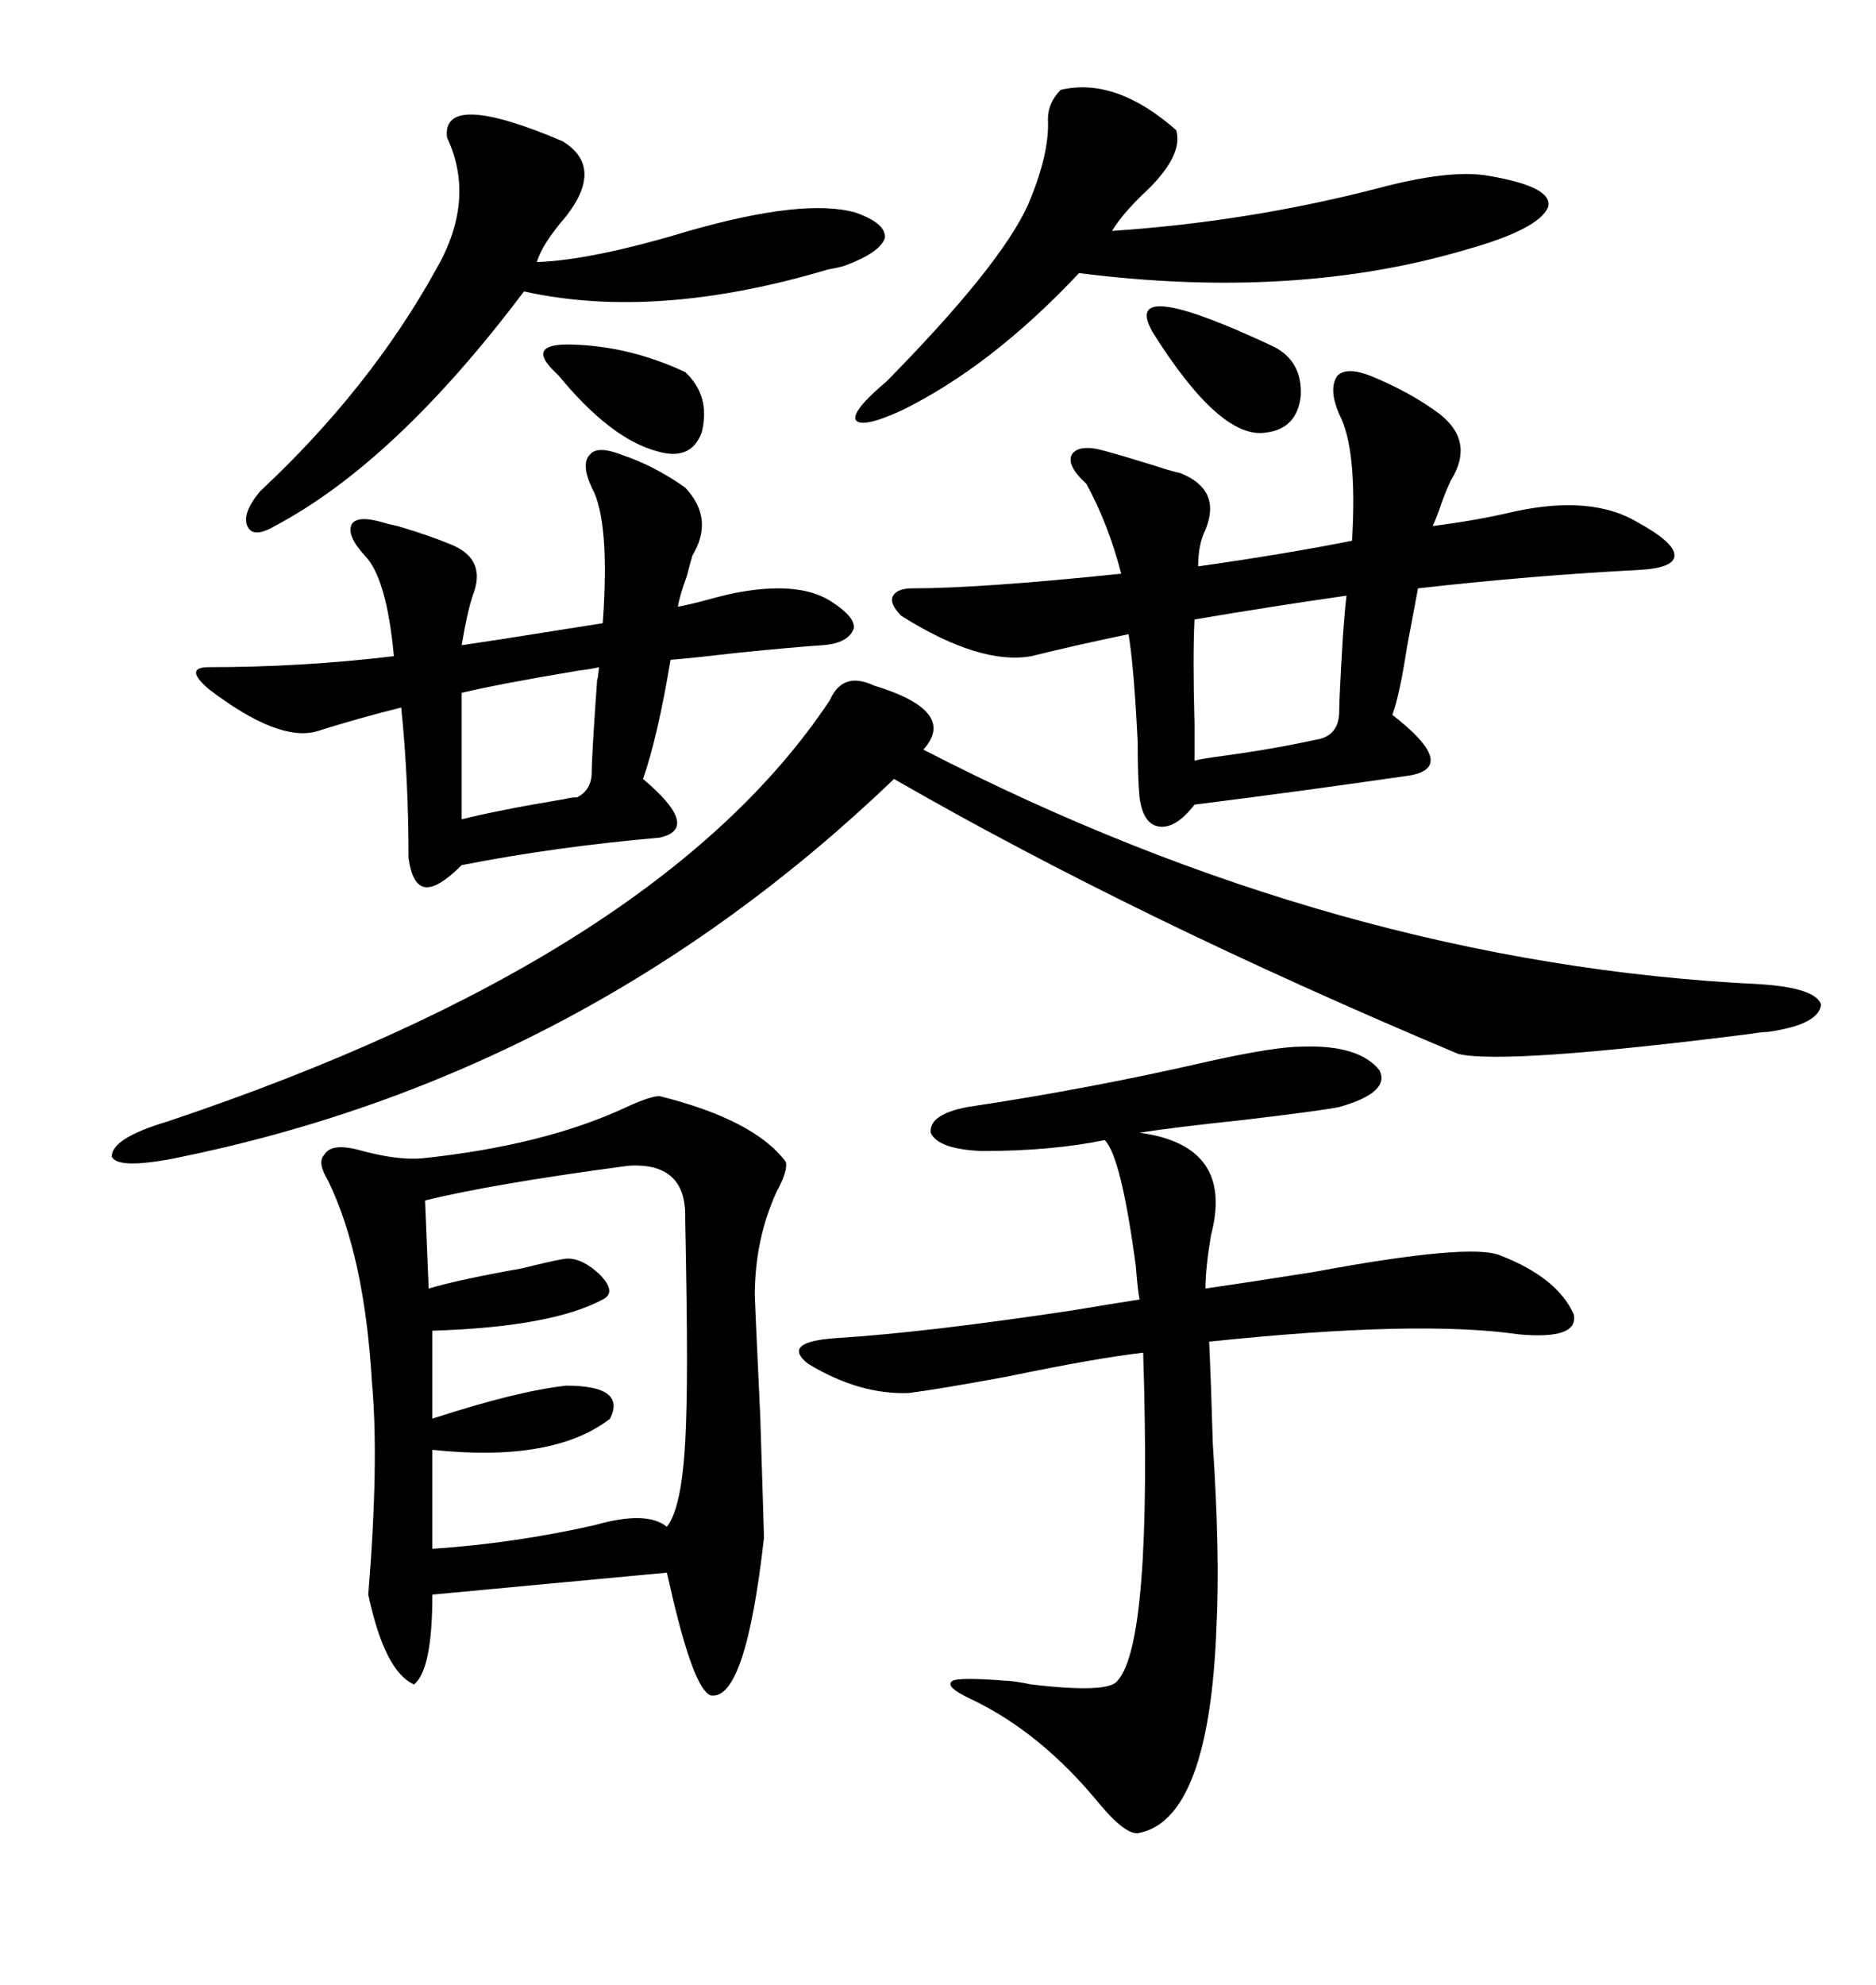 <svg xmlns="http://www.w3.org/2000/svg" xmlns:xlink="http://www.w3.org/1999/xlink" width="300" height="317.285"><path d="M105.47 175.20L105.47 175.20Q120.70 179.00 125.68 185.74L125.68 185.74Q125.98 187.21 124.22 190.43L124.22 190.43Q120.70 198.05 120.70 207.13L120.70 207.13Q120.70 207.71 121.58 226.46L121.58 226.46Q122.17 245.21 122.17 245.80L122.17 245.80Q119.24 271.88 113.67 271.00L113.67 271.00Q111.04 270.12 107.52 255.18L107.52 255.18Q106.93 252.54 106.64 251.37L106.64 251.37L69.14 254.88Q69.14 266.89 66.21 269.24L66.21 269.24Q61.52 267.19 58.89 254.88L58.89 254.88Q60.64 233.50 59.47 220.90L59.47 220.90Q58.30 200.68 52.44 188.67L52.44 188.67Q50.68 185.74 51.86 184.57L51.86 184.57Q53.03 182.52 58.01 183.98L58.01 183.98Q63.57 185.45 67.38 185.16L67.38 185.16Q87.01 183.11 100.20 176.95L100.20 176.95Q104.00 175.20 105.47 175.20ZM208.30 167.29L208.30 167.29Q217.38 166.99 220.61 171.09L220.61 171.09Q222.36 174.61 214.16 176.95L214.16 176.95Q211.23 177.54 198.93 179.00L198.93 179.00Q187.79 180.18 182.23 181.05L182.23 181.05Q197.46 183.11 193.65 197.46L193.65 197.46Q192.77 202.73 192.77 205.96L192.77 205.96Q198.93 205.08 210.06 203.32L210.06 203.32Q235.25 198.63 239.94 200.68L239.94 200.68Q249.02 204.20 251.66 210.06L251.66 210.06Q252.54 214.16 242.87 213.28L242.87 213.28Q226.76 210.94 193.36 214.45L193.36 214.45Q193.65 220.61 193.95 230.86L193.95 230.86Q195.12 248.44 194.53 260.16L194.53 260.16Q193.36 290.63 182.23 292.97L182.23 292.97Q180.18 293.55 175.78 288.28L175.78 288.28Q166.41 276.86 155.27 271.58L155.27 271.58Q150.88 269.53 152.34 268.65L152.34 268.65Q153.52 268.07 160.84 268.65L160.84 268.65Q162.01 268.65 164.94 269.24L164.94 269.24Q177.25 270.70 178.71 268.65L178.71 268.65Q184.28 262.50 182.81 216.21L182.81 216.21Q175.20 217.09 161.13 220.02L161.13 220.02Q150 222.07 145.31 222.66L145.31 222.66Q137.40 222.95 129.20 217.97L129.20 217.97Q124.80 214.45 133.89 213.87L133.89 213.87Q147.95 212.99 171.39 209.47L171.39 209.47Q178.42 208.30 182.23 207.71L182.23 207.71Q181.93 206.25 181.64 202.44L181.64 202.44Q179.30 184.86 176.66 182.23L176.66 182.23Q168.16 183.98 157.03 183.98L157.03 183.98Q150 183.69 148.83 181.05L148.83 181.05Q148.54 178.13 154.69 176.95L154.69 176.95Q174.32 174.02 193.36 169.63L193.36 169.63Q203.91 167.29 208.30 167.29ZM139.75 109.57L139.75 109.57Q153.22 113.67 147.66 119.82L147.66 119.82Q214.16 154.10 281.54 157.32L281.54 157.32Q290.33 157.91 291.21 160.55L291.21 160.55Q290.92 163.77 282.71 164.94L282.71 164.94Q281.84 164.94 280.08 165.23L280.08 165.23Q240.82 170.21 233.20 168.46L233.20 168.46Q181.64 146.78 142.97 124.51L142.97 124.51Q93.46 171.97 27.83 185.16L27.83 185.16Q18.75 186.91 17.87 184.86L17.87 184.86Q17.87 181.93 26.66 179.30L26.66 179.30Q105.47 152.93 132.71 111.91L132.71 111.91Q134.77 107.23 139.75 109.57ZM144.14 98.44L144.14 98.44Q142.38 96.68 142.68 95.51L142.68 95.51Q143.26 94.04 145.90 94.04L145.90 94.04Q156.74 94.04 179.30 91.70L179.30 91.70Q177.25 83.79 173.73 77.34L173.73 77.34Q170.51 74.41 171.39 72.66L171.39 72.66Q172.56 70.90 176.66 72.07L176.66 72.07Q179.88 72.95 184.57 74.41L184.57 74.41Q187.21 75.29 188.67 75.59L188.67 75.59Q195.41 78.22 192.77 84.67L192.77 84.67Q191.60 87.01 191.60 90.53L191.60 90.53Q205.96 88.48 216.21 86.43L216.21 86.43Q217.09 71.78 214.16 66.21L214.16 66.21Q212.40 62.11 213.87 60.06L213.87 60.06Q215.33 58.59 219.14 60.06L219.14 60.06Q225.59 62.70 230.27 66.21L230.27 66.21Q235.84 70.61 232.03 76.76L232.03 76.76Q231.45 77.93 230.57 80.27L230.57 80.27Q229.69 82.91 229.10 84.08L229.10 84.08Q236.13 83.20 242.29 81.74L242.29 81.74Q254.59 79.10 261.91 83.50L261.91 83.50Q267.77 86.72 267.77 88.77L267.77 88.77Q267.77 90.82 261.91 91.11L261.91 91.11Q244.92 91.99 226.76 94.04L226.76 94.04Q226.17 97.27 225 103.42L225 103.42Q223.83 111.04 222.66 114.26L222.66 114.26Q233.20 122.46 225.59 123.93L225.59 123.93Q207.42 126.56 191.02 128.61L191.02 128.61Q188.09 132.42 185.45 132.13L185.45 132.13Q182.81 131.84 182.23 127.44L182.23 127.44Q181.93 124.51 181.93 118.65L181.93 118.65Q181.35 106.64 180.47 101.37L180.47 101.37Q171.97 103.13 164.94 104.88L164.94 104.88Q156.74 106.35 144.14 98.44ZM33.40 110.16L33.40 110.16Q31.35 108.40 31.35 107.52L31.35 107.52Q31.35 106.64 33.40 106.64L33.40 106.64Q48.34 106.64 62.99 104.88L62.99 104.88Q61.82 92.29 58.30 88.77L58.30 88.77Q55.37 85.55 56.25 83.79L56.25 83.79Q57.13 82.32 61.23 83.50L61.23 83.50Q62.11 83.79 63.57 84.08L63.57 84.08Q68.55 85.55 72.07 87.01L72.07 87.01Q77.93 89.36 75.59 95.21L75.59 95.21Q74.71 97.85 73.83 103.13L73.83 103.13Q75.88 102.83 79.69 102.25L79.69 102.25Q90.82 100.49 96.39 99.61L96.39 99.61Q97.56 83.20 94.63 77.93L94.63 77.93Q92.87 74.12 94.34 72.66L94.34 72.66Q95.51 71.19 99.32 72.66L99.32 72.66Q104.59 74.41 109.57 77.93L109.57 77.93Q114.26 82.91 110.74 88.77L110.74 88.77Q110.45 89.65 109.86 91.99L109.86 91.99Q108.69 95.21 108.40 96.97L108.40 96.97Q110.16 96.68 113.38 95.80L113.38 95.80Q116.60 94.92 118.36 94.63L118.36 94.63Q128.32 92.87 133.30 96.39L133.30 96.39Q136.82 98.73 136.52 100.49L136.52 100.49Q135.64 102.83 131.54 103.13L131.54 103.13Q127.15 103.42 118.36 104.30L118.36 104.30Q110.74 105.18 107.23 105.47L107.23 105.47Q105.18 117.77 102.83 124.51L102.83 124.51Q112.21 132.42 105.47 133.89L105.47 133.89Q88.77 135.35 73.83 138.28L73.83 138.28Q70.02 142.09 67.97 141.80L67.97 141.80Q65.92 141.50 65.33 137.11L65.33 137.11Q65.33 124.51 64.16 113.09L64.16 113.09Q57.13 114.84 50.68 116.89L50.68 116.89Q44.53 118.65 33.40 110.16ZM100.49 186.33L100.49 186.33Q78.52 189.26 67.97 191.89L67.97 191.89L68.55 205.96Q73.54 204.49 83.50 202.73L83.50 202.73Q88.18 201.56 89.94 201.27L89.94 201.27Q92.58 200.68 95.80 203.61L95.80 203.61Q98.73 206.54 96.39 207.71L96.39 207.71Q88.18 212.11 69.14 212.70L69.14 212.70L69.14 226.76Q82.62 222.36 90.53 221.48L90.53 221.48Q100.20 221.48 97.56 226.76L97.56 226.76Q88.48 233.79 69.14 231.74L69.14 231.74L69.14 247.56Q82.32 246.68 95.21 243.75L95.21 243.75Q103.42 241.41 106.64 244.04L106.64 244.04Q108.98 241.11 109.57 230.57L109.57 230.57Q109.86 225.29 109.86 217.09L109.86 217.09Q109.86 209.47 109.57 194.82L109.57 194.82Q109.86 185.74 100.49 186.33ZM169.63 14.36L169.63 14.36Q178.42 12.30 188.09 20.80L188.09 20.80Q189.26 24.61 183.69 30.18L183.69 30.18Q179.59 33.98 177.83 36.91L177.83 36.91Q199.51 35.45 220.02 30.18L220.02 30.18Q232.03 26.95 238.18 28.13L238.18 28.13Q248.44 29.88 247.56 33.11L247.56 33.11Q246.09 36.62 234.67 39.84L234.67 39.84Q207.13 48.05 172.56 43.65L172.56 43.65Q158.50 58.59 144.14 65.63L144.14 65.63Q137.70 68.55 136.82 67.09L136.82 67.09Q136.23 65.63 141.80 60.94L141.80 60.94Q159.96 42.48 164.36 32.81L164.36 32.81Q167.87 24.61 167.58 19.04L167.58 19.04Q167.58 16.41 169.63 14.36ZM89.94 22.56L89.94 22.56Q96.68 26.66 90.53 34.57L90.53 34.57Q86.72 38.96 85.84 41.89L85.84 41.89Q94.63 41.60 110.16 36.91L110.16 36.91Q128.61 31.64 136.82 33.98L136.82 33.98Q141.80 35.74 141.50 38.09L141.50 38.09Q140.63 40.43 135.06 42.48L135.06 42.48Q134.18 42.77 132.42 43.07L132.42 43.07Q104.88 51.27 83.79 46.58L83.79 46.58Q63.28 73.83 43.95 84.08L43.95 84.08Q40.43 86.13 39.55 84.08L39.55 84.08Q38.67 82.03 41.60 78.52L41.60 78.52Q59.18 62.11 69.73 43.07L69.73 43.07Q76.17 31.93 71.48 21.97L71.48 21.97Q70.61 14.36 89.94 22.56ZM214.16 113.67L214.16 113.67Q214.16 111.62 214.75 101.66L214.75 101.66Q215.04 97.56 215.33 95.21L215.33 95.21Q203.03 96.97 191.02 99.02L191.02 99.02Q190.72 104.88 191.02 115.72L191.02 115.72Q191.02 119.82 191.02 121.58L191.02 121.58Q192.19 121.29 194.24 121.00L194.24 121.00Q203.32 119.82 211.23 118.07L211.23 118.07Q214.16 117.19 214.16 113.67ZM94.63 123.34L94.63 123.34Q94.63 120.70 95.51 108.40L95.51 108.40Q95.51 109.28 95.80 106.64L95.80 106.64Q94.63 106.93 92.29 107.23L92.29 107.23Q79.98 109.28 73.83 110.74L73.83 110.74L73.83 130.96Q79.69 129.49 90.23 127.73L90.23 127.73Q91.41 127.44 92.29 127.44L92.29 127.44Q94.63 126.27 94.63 123.34ZM183.98 52.44L183.98 52.44Q179.88 44.24 203.61 55.37L203.61 55.37Q208.30 57.71 208.01 63.28L208.01 63.28Q207.42 68.55 202.44 69.14L202.44 69.14Q195.12 70.31 184.28 53.03L184.28 53.03Q183.98 52.44 183.98 52.44ZM88.18 58.89L88.18 58.89Q84.38 54.79 91.70 55.08L91.70 55.08Q100.78 55.37 109.57 59.47L109.57 59.47Q113.67 63.28 112.21 69.14L112.21 69.14Q110.45 73.83 104.88 72.07L104.88 72.07Q97.56 70.02 89.36 60.06L89.36 60.06Q88.48 59.18 88.18 58.89Z"/></svg>